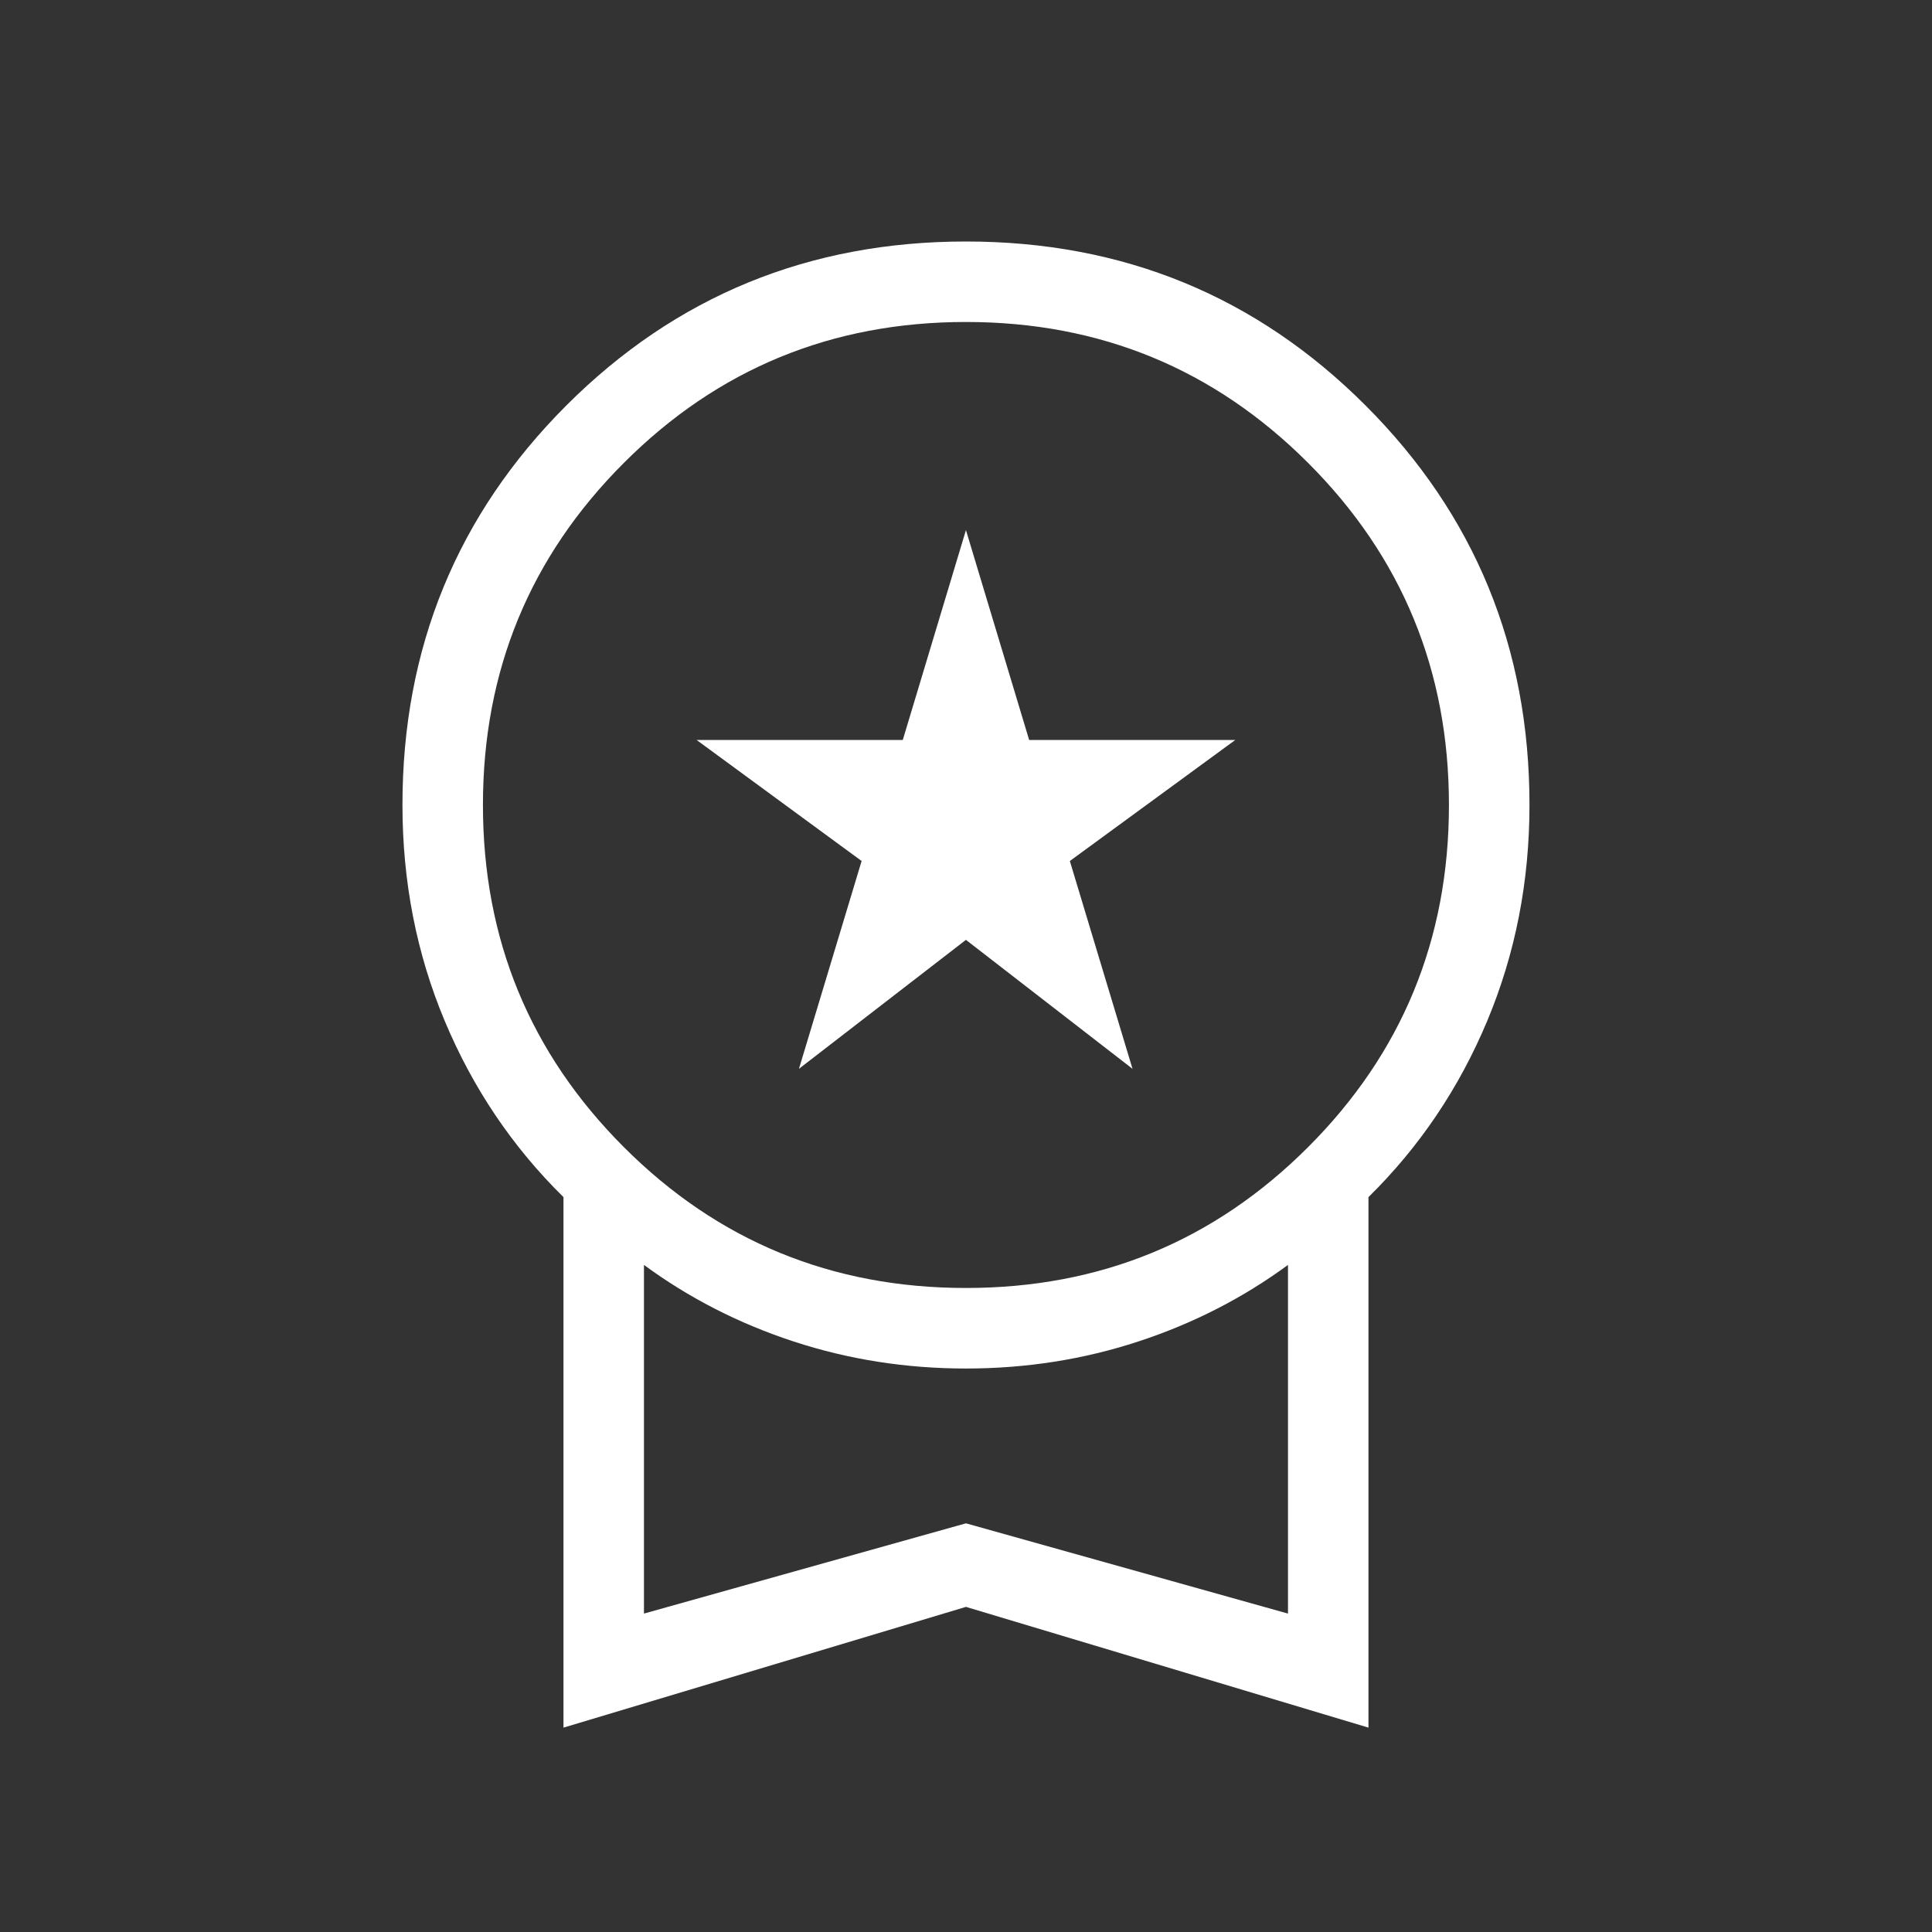 <svg width="32" height="32" viewBox="0 0 32 32" fill="none" xmlns="http://www.w3.org/2000/svg">
<rect x="0" y="0" width="32" height="32" fill="#333333" stroke="none"/>
<mask id="mask0_3839_3053" style="mask-type:alpha" maskUnits="userSpaceOnUse" x="0" y="0" width="32" height="32">
<rect width="32" height="32" fill="#D9D9D9"/>
</mask>
<g mask="url(#mask0_3839_3053)">
<path d="M13.233 17.703L14.271 14.261L11.538 12.256H14.953L15.999 8.78L17.046 12.256H20.461L17.72 14.261L18.758 17.703L15.999 15.567L13.233 17.703ZM9.333 28.615V19.828C8.488 18.997 7.833 18.025 7.366 16.91C6.899 15.796 6.666 14.603 6.666 13.333C6.666 10.732 7.571 8.526 9.381 6.715C11.192 4.905 13.398 4 15.999 4C18.601 4 20.807 4.905 22.617 6.715C24.428 8.526 25.333 10.732 25.333 13.333C25.333 14.603 25.099 15.796 24.633 16.91C24.166 18.025 23.511 18.997 22.666 19.828V28.615L15.999 26.615L9.333 28.615ZM15.999 21.333C18.222 21.333 20.11 20.556 21.666 19C23.222 17.444 23.999 15.556 23.999 13.333C23.999 11.111 23.222 9.222 21.666 7.667C20.11 6.111 18.222 5.333 15.999 5.333C13.777 5.333 11.888 6.111 10.333 7.667C8.777 9.222 7.999 11.111 7.999 13.333C7.999 15.556 8.777 17.444 10.333 19C11.888 20.556 13.777 21.333 15.999 21.333ZM10.666 26.726L15.999 25.231L21.333 26.726V20.951C20.589 21.498 19.763 21.921 18.855 22.219C17.946 22.517 16.994 22.667 15.999 22.667C15.005 22.667 14.053 22.517 13.144 22.219C12.236 21.921 11.41 21.498 10.666 20.951V26.726Z" fill="white"/>
</g>
</svg>
